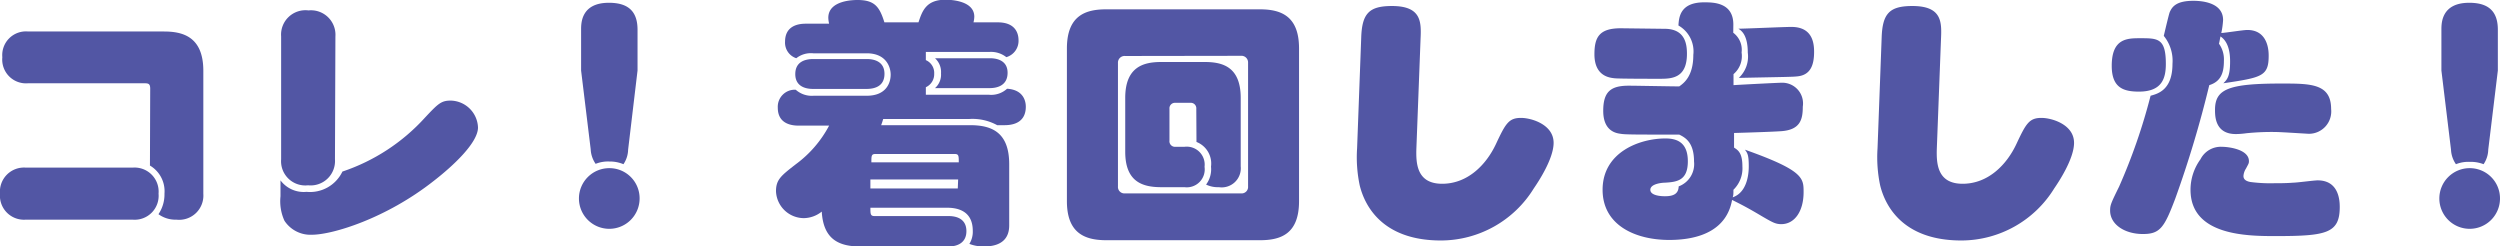 <svg viewBox="0 0 278.61 27.47" xmlns="http://www.w3.org/2000/svg"><g fill="#5256a4"><path d="m14.79 18.68a2.68 2.68 0 0 1 2.88 2.9 2.67 2.67 0 0 1 -2.88 2.9h-11.92a2.68 2.68 0 0 1 -2.87-2.9 2.68 2.68 0 0 1 2.87-2.9zm1.95-8.79c0-.58-.21-.61-.7-.61h-12.91a2.65 2.65 0 0 1 -2.87-2.9 2.64 2.64 0 0 1 2.87-2.87h15.12c2 0 4.41.49 4.41 4.38v13.72a2.7 2.7 0 0 1 -3 2.87 3.21 3.21 0 0 1 -2-.61 3.93 3.93 0 0 0 .67-2.29 3.32 3.32 0 0 0 -1.62-3.13z"/><path d="m37.33 17.75a2.72 2.72 0 0 1 -3 2.9 2.7 2.7 0 0 1 -3-2.9v-13.69a2.72 2.72 0 0 1 3.05-2.9 2.73 2.73 0 0 1 3 2.9zm-6.07 2.35a3.22 3.22 0 0 0 2.9 1.28 4 4 0 0 0 4-2.26 21.73 21.73 0 0 0 9.19-6c1.45-1.54 1.8-1.91 2.87-1.91a3.11 3.11 0 0 1 3.05 3c0 1.69-2.76 4.27-4.93 5.95-5.34 4.21-11.31 6-13.58 6a3.46 3.46 0 0 1 -3.06-1.56 5.23 5.23 0 0 1 -.44-2.73z"/><path d="m71.28 22.13a3.38 3.38 0 1 1 -3.36-3.39 3.36 3.36 0 0 1 3.36 3.39zm-1.28-5.45a3 3 0 0 1 -.52 1.62 3.89 3.89 0 0 0 -1.56-.3 3.67 3.67 0 0 0 -1.54.26 3.06 3.06 0 0 1 -.55-1.62l-1.07-8.78v-4.55c0-.73 0-3 3.1-3 2.06 0 3.19.87 3.19 3v4.55z"/><path d="m89 14c-.9 0-2.32-.26-2.32-2a1.9 1.9 0 0 1 2-2 2.68 2.68 0 0 0 2 .67h5.91c2.24 0 2.67-1.51 2.67-2.35s-.49-2.38-2.67-2.38h-5.96a2.61 2.61 0 0 0 -1.89.55 1.83 1.83 0 0 1 -1.25-1.85c0-1.31.82-2 2.32-2h2.59a3.17 3.17 0 0 1 -.09-.66c0-1.98 2.9-1.98 3.25-1.98 1.91 0 2.46.75 3 2.49h3.8c.41-1.24.84-2.52 3-2.52.29 0 3.22 0 3.22 1.89a2.85 2.85 0 0 1 -.09.63h2.7c2.15 0 2.32 1.45 2.32 2a1.89 1.89 0 0 1 -1.36 1.88 2.76 2.76 0 0 0 -1.92-.58h-7.05v.91a1.55 1.55 0 0 1 .93 1.51 1.59 1.59 0 0 1 -.93 1.51v.84h7.05a2.61 2.61 0 0 0 2-.67c2 .12 2.09 1.63 2.09 2 0 1.69-1.28 2.06-2.35 2.06h-.84a5.71 5.71 0 0 0 -3.1-.69h-9.6c-.06.17-.06.23-.23.69h9.92c2.46 0 4.35.84 4.35 4.35v6.82c0 2-1.6 2.35-2.82 2.35a4.39 4.39 0 0 1 -1.62-.29 2.55 2.55 0 0 0 .38-1.45c0-2.18-1.6-2.58-2.87-2.58h-8.54c0 .69 0 .93.46.93h8.24c.35 0 2 0 2 1.68 0 1.3-1 1.71-2 1.71h-9.79c-2.41 0-4.15-.78-4.33-3.89a3.25 3.25 0 0 1 -2 .73 3.12 3.12 0 0 1 -3.1-3c0-1.3.58-1.74 2.2-3a12.69 12.69 0 0 0 3.72-4.31zm7.57-7.42c.35 0 2 0 2 1.65 0 1.33-1 1.68-2 1.68h-5.94c-.35 0-2 0-2-1.65 0-1.39 1.11-1.68 2-1.68zm1 10.58c-.46 0-.46.21-.46.93h9.74c0-.72 0-.93-.46-.93zm9.21 2.84h-9.78v1h9.74zm3.51-13.51c.35 0 2 0 2 1.62 0 1.39-1.1 1.71-2 1.71h-6.09a2 2 0 0 0 .67-1.65 2.06 2.06 0 0 0 -.67-1.68z"/><path d="m144.77 22.42c0 3.63-2 4.35-4.35 4.35h-17.14c-2.49 0-4.38-.87-4.38-4.35v-17.02c0-3.75 2.18-4.36 4.38-4.36h17.14c2.47 0 4.35.85 4.35 4.36zm-19.37-16.18a.74.74 0 0 0 -.81.78v13.75a.72.72 0 0 0 .81.78h12.88a.72.72 0 0 0 .81-.78v-13.77a.74.74 0 0 0 -.81-.78zm7.92 5.88a.61.61 0 0 0 -.67-.66h-1.65a.61.61 0 0 0 -.67.66v3.54a.62.62 0 0 0 .67.7h1a2 2 0 0 1 2.24 2.23 2 2 0 0 1 -2.24 2.27h-2.6c-2.17 0-4-.67-4-3.95v-6c0-3.48 2.06-4 4-4h4.87c2 0 4 .55 4 4v7.63a2.13 2.13 0 0 1 -2.44 2.32 3 3 0 0 1 -1.42-.29 2.85 2.85 0 0 0 .55-2 2.58 2.58 0 0 0 -1.62-2.75z"/><path d="m151.7 4.18c.09-2.67.87-3.51 3.42-3.51 3.34 0 3.28 1.82 3.19 3.74l-.46 12.07c-.06 1.68 0 4 2.87 4s4.93-2.15 6-4.44 1.43-2.9 2.79-2.9c1.13 0 3.63.72 3.63 2.78 0 1.8-1.75 4.41-2.21 5.08a12.18 12.18 0 0 1 -10.35 5.8c-6.85 0-8.59-4.26-9.05-6.15a15.19 15.19 0 0 1 -.29-4.12z"/><path d="m188 6c0 2.78-1.77 2.78-3.1 2.78-.87 0-4.56 0-5-.06s-2.21-.17-2.21-2.67c0-1.88.52-2.9 2.93-2.9l4.85.06c2.34-.02 2.53 1.72 2.53 2.79zm5.16-2.35a2.36 2.36 0 0 1 .93 2.2 2.63 2.63 0 0 1 -.9 2.41v1.23c.87-.06 5-.27 5.37-.27a2.31 2.31 0 0 1 2.35 2.67c0 1.4-.26 2.58-2.41 2.73-.84.06-3.16.14-5.25.2v1.63c.46.29.93.61.93 2.09a3.33 3.33 0 0 1 -1 2.61c0 .43 0 .61-.08.84 1.77-.61 1.79-3 1.79-3.48 0-1.22-.14-1.45-.43-1.83 6.54 2.32 6.54 3.16 6.54 4.73 0 2.14-1 3.57-2.49 3.57-.64 0-1-.21-2.15-.88-1.68-1-2.35-1.33-3.33-1.82-.58 3.25-3.45 4.46-7 4.46-3.8 0-7.43-1.65-7.43-5.59 0-4.21 4.15-5.72 7-5.72 1.22 0 2.5.38 2.5 2.55s-1.25 2.3-2.56 2.38c-.31 0-1.62.12-1.62.79s1.25.72 1.62.72c1 0 1.51-.29 1.54-1.1a2.65 2.65 0 0 0 1.71-2.77c0-2.11-.95-2.66-1.65-3-4.87 0-6.06 0-6.53-.09-1.51-.17-1.94-1.33-1.94-2.55 0-2.15.84-2.81 2.84-2.81.87 0 4.82.08 5.63.08.52-.37 1.57-1.13 1.57-3.51a3.32 3.32 0 0 0 -1.66-3.28c.06-.87.15-2.58 2.87-2.58 1 0 3.25 0 3.25 2.47zm6.48-.65c2.35 0 2.53 1.8 2.53 2.78 0 1.39-.35 2.58-1.86 2.73-.52.06-1.1.06-6.53.17a3.25 3.25 0 0 0 1-2.81c0-2-.73-2.47-1.05-2.67.95-.01 5.07-.2 5.91-.2z"/><path d="m209.7 4.18c.09-2.67.87-3.51 3.42-3.51 3.34 0 3.28 1.82 3.19 3.74l-.46 12.07c-.06 1.68 0 4 2.87 4s4.93-2.15 6-4.44 1.43-2.9 2.79-2.9c1.13 0 3.63.72 3.63 2.78 0 1.8-1.75 4.41-2.21 5.08a12.18 12.18 0 0 1 -10.35 5.8c-6.85 0-8.59-4.26-9.05-6.15a15.19 15.19 0 0 1 -.29-4.12z"/><path d="m250.45 3.34c2.38 0 2.38 2.46 2.38 2.87 0 2.29-.76 2.43-5.05 3.07.41-.4.75-.75.75-2.4 0-.5 0-2.12-1.07-2.82-.12.58-.12.64-.17.81a3 3 0 0 1 .55 1.92c0 1.3-.32 2.29-1.63 2.7a120.48 120.48 0 0 1 -3.8 12.67c-1.21 3.19-1.68 3.92-3.59 3.92-2.06 0-3.66-1.08-3.66-2.61 0-.61.09-.82 1-2.67a64.75 64.75 0 0 0 3.51-10.13c.84-.23 2.44-.66 2.44-3.56a4.39 4.39 0 0 0 -.97-3.11c.11-.46.55-2.35.66-2.64.27-.61.73-1.27 2.64-1.27.76 0 3.31.11 3.31 2.14a9.31 9.31 0 0 1 -.2 1.45c.45-.02 2.45-.34 2.9-.34zm-15.11 4c0-3.08 1.74-3.08 3.19-3.08 1.94 0 2.84 0 2.84 2.85 0 1.56-.38 3.1-3 3.1-1.73 0-3.03-.43-3.03-2.87zm25.41 15.72c0 2.93-1.46 3.25-7.11 3.25-3.08 0-9.52 0-9.52-5.16a5.78 5.78 0 0 1 1.11-3.4 2.54 2.54 0 0 1 2.4-1.39c.67 0 3 .26 3 1.6 0 .26-.06.31-.32.81a1.76 1.76 0 0 0 -.29.84c0 .26.12.55.76.67a16.69 16.69 0 0 0 2.64.14c.58 0 1.36 0 2.11-.06.44 0 2.35-.26 2.76-.26 2.37 0 2.46 2.26 2.46 2.96zm-6.5-13.75c3.25 0 5.54 0 5.54 2.84a2.49 2.49 0 0 1 -2.47 2.76c-.17 0-3.16-.2-3.74-.2a28 28 0 0 0 -3.25.14 8.84 8.84 0 0 1 -1.16.09c-2.32 0-2.32-2-2.32-2.7 0-2.32 1.51-2.93 7.4-2.93z"/><path d="m278.61 22.13a3.38 3.38 0 1 1 -3.37-3.39 3.37 3.37 0 0 1 3.37 3.39zm-1.31-5.45a3 3 0 0 1 -.52 1.62 3.89 3.89 0 0 0 -1.54-.26 3.67 3.67 0 0 0 -1.54.26 3.06 3.06 0 0 1 -.55-1.62l-1.07-8.82v-4.55c0-.73 0-3 3.1-3 2.06 0 3.19.87 3.19 3v4.55z"/></g></svg>